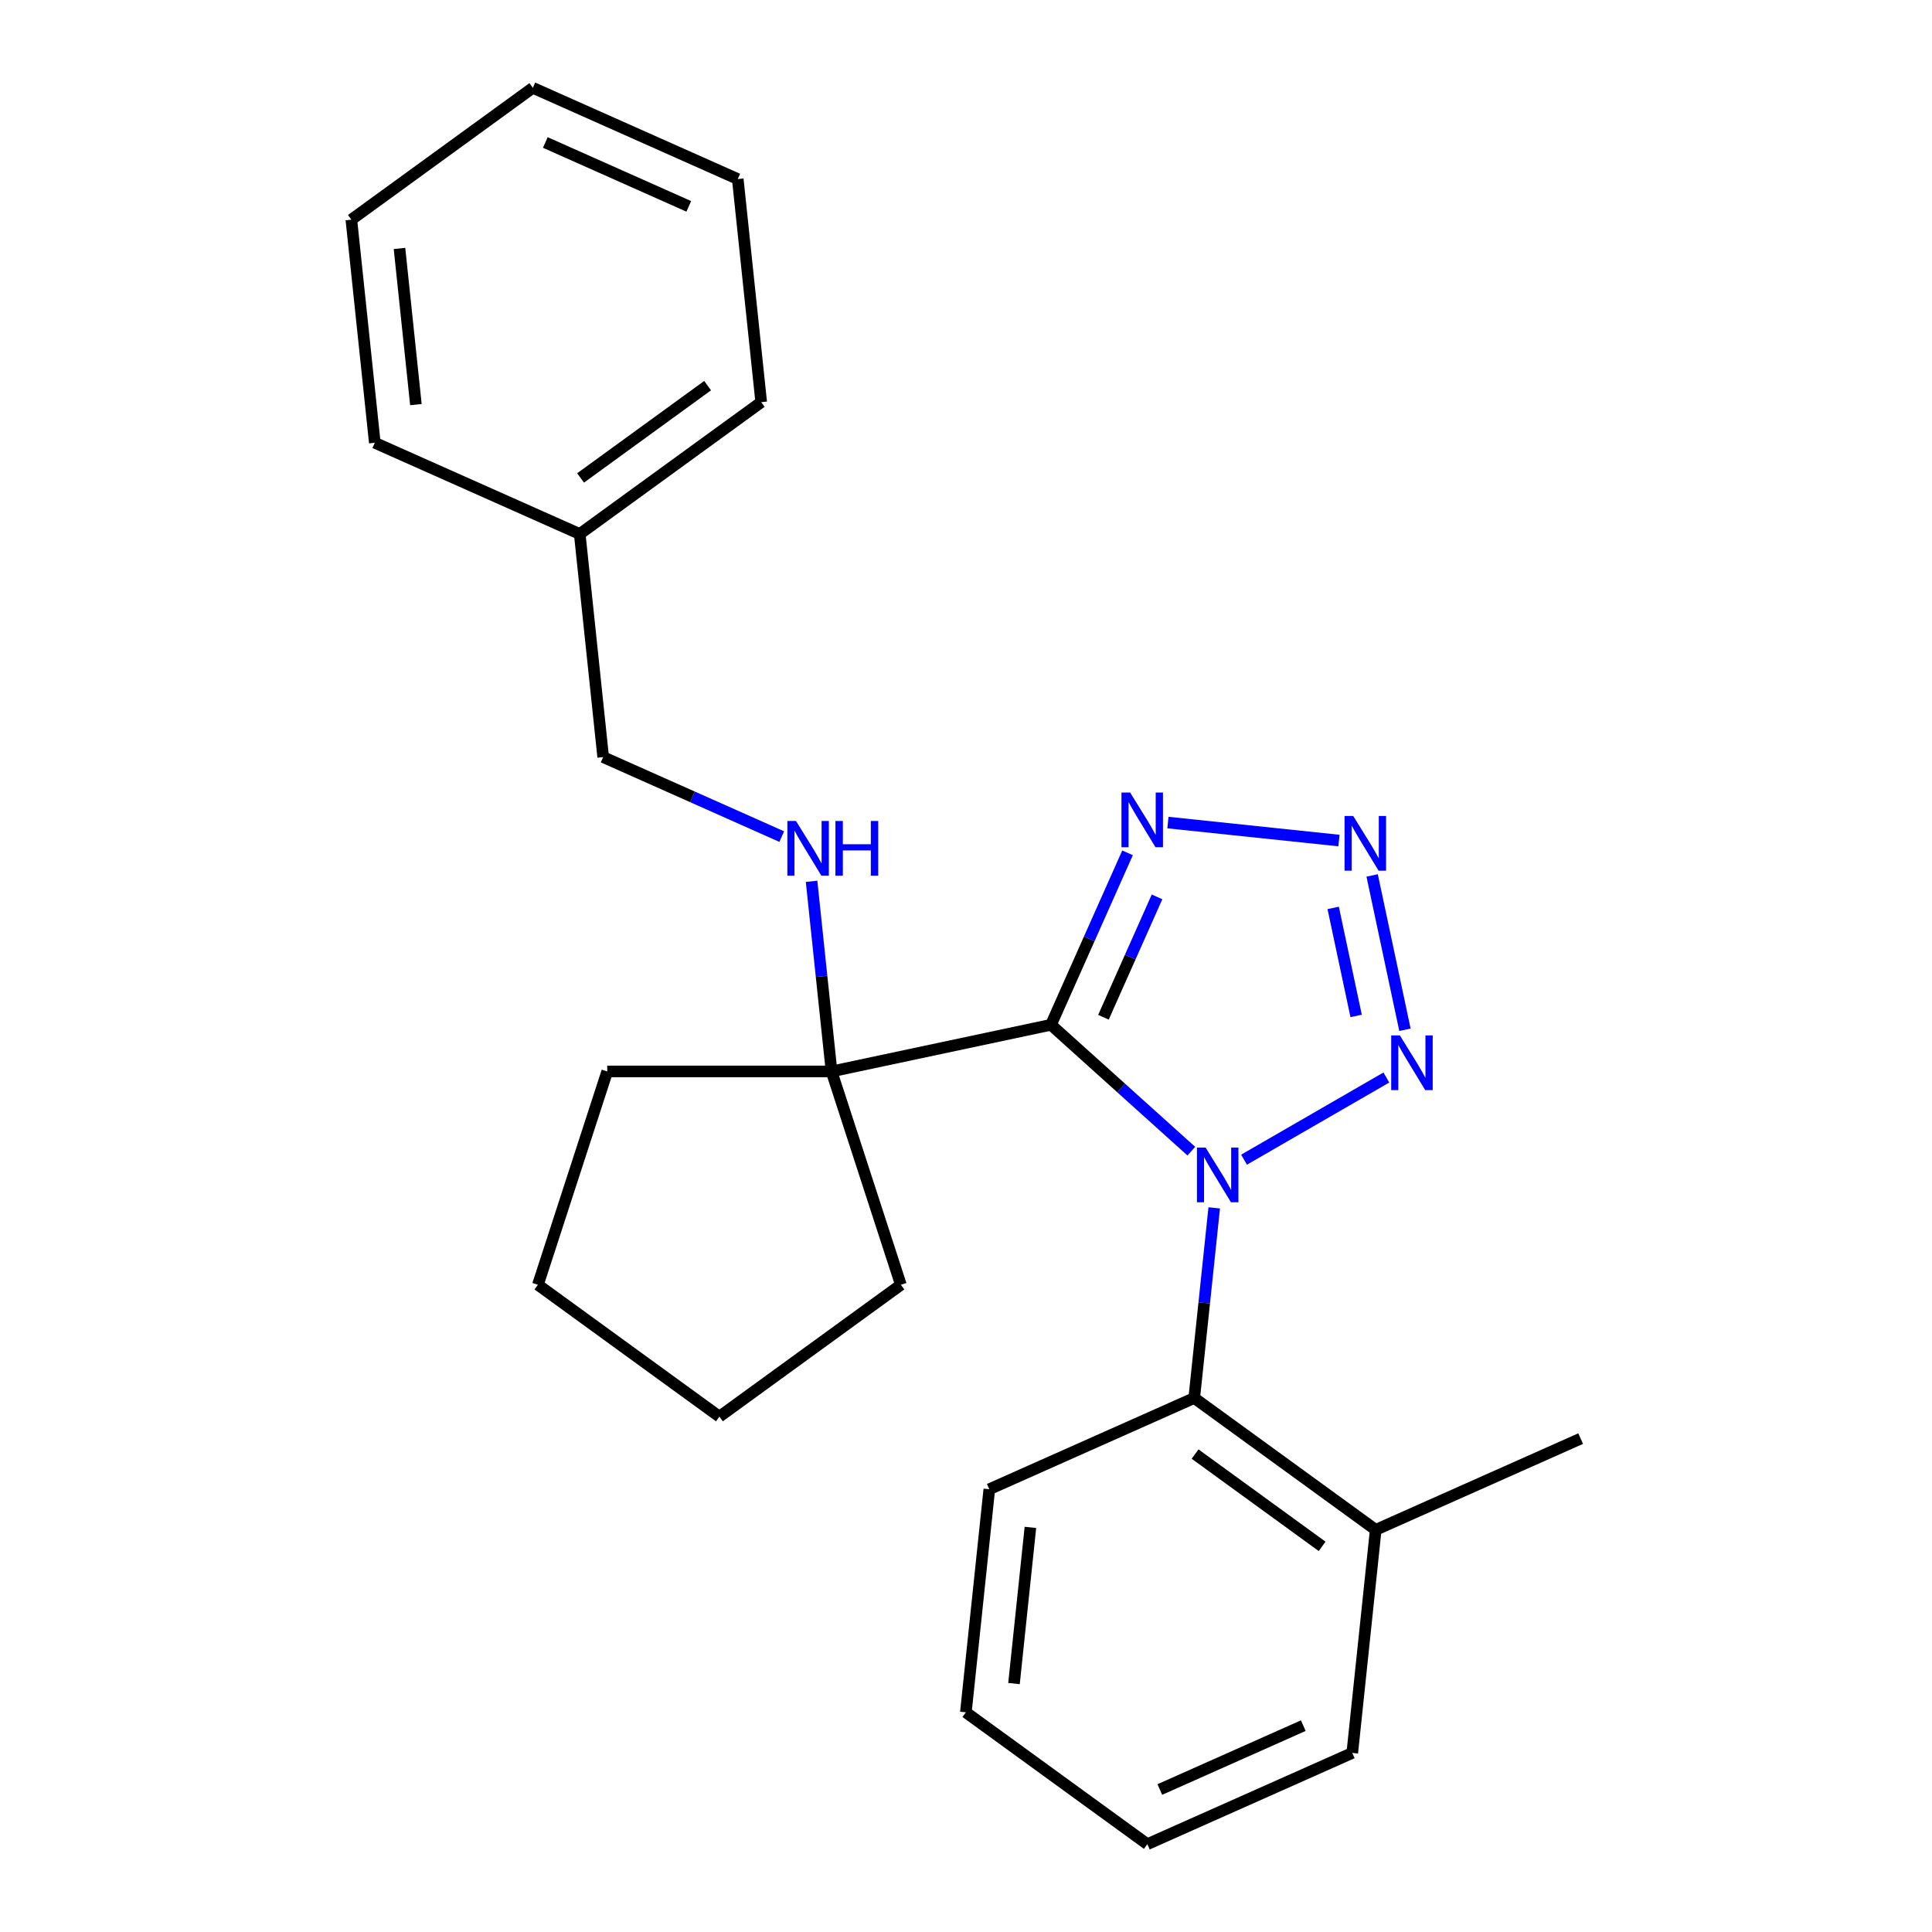 <?xml version='1.0' encoding='iso-8859-1'?>
<svg version='1.1' baseProfile='full'
              xmlns='http://www.w3.org/2000/svg'
                      xmlns:rdkit='http://www.rdkit.org/xml'
                      xmlns:xlink='http://www.w3.org/1999/xlink'
                  xml:space='preserve'
width='1000px' height='1000px' viewBox='0 0 1000 1000'>
<!-- END OF HEADER -->
<rect style='opacity:1.0;fill:#FFFFFF;stroke:none' width='1000' height='1000' x='0' y='0'> </rect>
<path class='bond-0' d='M 616.628,595.842 L 580.307,563.137' style='fill:none;fill-rule:evenodd;stroke:#0000FF;stroke-width:6px;stroke-linecap:butt;stroke-linejoin:miter;stroke-opacity:1' />
<path class='bond-0' d='M 580.307,563.137 L 543.985,530.433' style='fill:none;fill-rule:evenodd;stroke:#000000;stroke-width:6px;stroke-linecap:butt;stroke-linejoin:miter;stroke-opacity:1' />
<path class='bond-1' d='M 643.914,600.249 L 717.576,557.72' style='fill:none;fill-rule:evenodd;stroke:#0000FF;stroke-width:6px;stroke-linecap:butt;stroke-linejoin:miter;stroke-opacity:1' />
<path class='bond-4' d='M 628.478,625.188 L 623.306,674.394' style='fill:none;fill-rule:evenodd;stroke:#0000FF;stroke-width:6px;stroke-linecap:butt;stroke-linejoin:miter;stroke-opacity:1' />
<path class='bond-4' d='M 623.306,674.394 L 618.134,723.599' style='fill:none;fill-rule:evenodd;stroke:#000000;stroke-width:6px;stroke-linecap:butt;stroke-linejoin:miter;stroke-opacity:1' />
<path class='bond-3' d='M 543.985,530.433 L 563.799,485.929' style='fill:none;fill-rule:evenodd;stroke:#000000;stroke-width:6px;stroke-linecap:butt;stroke-linejoin:miter;stroke-opacity:1' />
<path class='bond-3' d='M 563.799,485.929 L 583.614,441.425' style='fill:none;fill-rule:evenodd;stroke:#0000FF;stroke-width:6px;stroke-linecap:butt;stroke-linejoin:miter;stroke-opacity:1' />
<path class='bond-3' d='M 571.143,526.527 L 585.014,495.374' style='fill:none;fill-rule:evenodd;stroke:#000000;stroke-width:6px;stroke-linecap:butt;stroke-linejoin:miter;stroke-opacity:1' />
<path class='bond-3' d='M 585.014,495.374 L 598.884,464.221' style='fill:none;fill-rule:evenodd;stroke:#0000FF;stroke-width:6px;stroke-linecap:butt;stroke-linejoin:miter;stroke-opacity:1' />
<path class='bond-5' d='M 543.985,530.433 L 430.413,554.574' style='fill:none;fill-rule:evenodd;stroke:#000000;stroke-width:6px;stroke-linecap:butt;stroke-linejoin:miter;stroke-opacity:1' />
<path class='bond-2' d='M 727.198,533.008 L 710.218,453.125' style='fill:none;fill-rule:evenodd;stroke:#0000FF;stroke-width:6px;stroke-linecap:butt;stroke-linejoin:miter;stroke-opacity:1' />
<path class='bond-2' d='M 701.936,525.854 L 690.051,469.936' style='fill:none;fill-rule:evenodd;stroke:#0000FF;stroke-width:6px;stroke-linecap:butt;stroke-linejoin:miter;stroke-opacity:1' />
<path class='bond-24' d='M 693.041,435.065 L 604.511,425.76' style='fill:none;fill-rule:evenodd;stroke:#0000FF;stroke-width:6px;stroke-linecap:butt;stroke-linejoin:miter;stroke-opacity:1' />
<path class='bond-7' d='M 618.134,723.599 L 712.069,791.846' style='fill:none;fill-rule:evenodd;stroke:#000000;stroke-width:6px;stroke-linecap:butt;stroke-linejoin:miter;stroke-opacity:1' />
<path class='bond-7' d='M 618.575,752.623 L 684.329,800.396' style='fill:none;fill-rule:evenodd;stroke:#000000;stroke-width:6px;stroke-linecap:butt;stroke-linejoin:miter;stroke-opacity:1' />
<path class='bond-10' d='M 618.134,723.599 L 512.063,770.825' style='fill:none;fill-rule:evenodd;stroke:#000000;stroke-width:6px;stroke-linecap:butt;stroke-linejoin:miter;stroke-opacity:1' />
<path class='bond-6' d='M 430.413,554.574 L 425.241,505.368' style='fill:none;fill-rule:evenodd;stroke:#000000;stroke-width:6px;stroke-linecap:butt;stroke-linejoin:miter;stroke-opacity:1' />
<path class='bond-6' d='M 425.241,505.368 L 420.069,456.163' style='fill:none;fill-rule:evenodd;stroke:#0000FF;stroke-width:6px;stroke-linecap:butt;stroke-linejoin:miter;stroke-opacity:1' />
<path class='bond-11' d='M 430.413,554.574 L 314.303,554.574' style='fill:none;fill-rule:evenodd;stroke:#000000;stroke-width:6px;stroke-linecap:butt;stroke-linejoin:miter;stroke-opacity:1' />
<path class='bond-12' d='M 430.413,554.574 L 466.293,665' style='fill:none;fill-rule:evenodd;stroke:#000000;stroke-width:6px;stroke-linecap:butt;stroke-linejoin:miter;stroke-opacity:1' />
<path class='bond-8' d='M 404.633,433.026 L 358.419,412.45' style='fill:none;fill-rule:evenodd;stroke:#0000FF;stroke-width:6px;stroke-linecap:butt;stroke-linejoin:miter;stroke-opacity:1' />
<path class='bond-8' d='M 358.419,412.45 L 312.205,391.874' style='fill:none;fill-rule:evenodd;stroke:#000000;stroke-width:6px;stroke-linecap:butt;stroke-linejoin:miter;stroke-opacity:1' />
<path class='bond-13' d='M 712.069,791.846 L 818.14,744.62' style='fill:none;fill-rule:evenodd;stroke:#000000;stroke-width:6px;stroke-linecap:butt;stroke-linejoin:miter;stroke-opacity:1' />
<path class='bond-14' d='M 712.069,791.846 L 699.932,907.32' style='fill:none;fill-rule:evenodd;stroke:#000000;stroke-width:6px;stroke-linecap:butt;stroke-linejoin:miter;stroke-opacity:1' />
<path class='bond-9' d='M 312.205,391.874 L 300.068,276.401' style='fill:none;fill-rule:evenodd;stroke:#000000;stroke-width:6px;stroke-linecap:butt;stroke-linejoin:miter;stroke-opacity:1' />
<path class='bond-15' d='M 300.068,276.401 L 394.003,208.154' style='fill:none;fill-rule:evenodd;stroke:#000000;stroke-width:6px;stroke-linecap:butt;stroke-linejoin:miter;stroke-opacity:1' />
<path class='bond-15' d='M 300.509,247.377 L 366.263,199.604' style='fill:none;fill-rule:evenodd;stroke:#000000;stroke-width:6px;stroke-linecap:butt;stroke-linejoin:miter;stroke-opacity:1' />
<path class='bond-16' d='M 300.068,276.401 L 193.997,229.175' style='fill:none;fill-rule:evenodd;stroke:#000000;stroke-width:6px;stroke-linecap:butt;stroke-linejoin:miter;stroke-opacity:1' />
<path class='bond-17' d='M 512.063,770.825 L 499.926,886.298' style='fill:none;fill-rule:evenodd;stroke:#000000;stroke-width:6px;stroke-linecap:butt;stroke-linejoin:miter;stroke-opacity:1' />
<path class='bond-17' d='M 533.337,790.573 L 524.841,871.404' style='fill:none;fill-rule:evenodd;stroke:#000000;stroke-width:6px;stroke-linecap:butt;stroke-linejoin:miter;stroke-opacity:1' />
<path class='bond-19' d='M 314.303,554.574 L 278.424,665' style='fill:none;fill-rule:evenodd;stroke:#000000;stroke-width:6px;stroke-linecap:butt;stroke-linejoin:miter;stroke-opacity:1' />
<path class='bond-18' d='M 466.293,665 L 372.358,733.248' style='fill:none;fill-rule:evenodd;stroke:#000000;stroke-width:6px;stroke-linecap:butt;stroke-linejoin:miter;stroke-opacity:1' />
<path class='bond-25' d='M 699.932,907.32 L 593.861,954.545' style='fill:none;fill-rule:evenodd;stroke:#000000;stroke-width:6px;stroke-linecap:butt;stroke-linejoin:miter;stroke-opacity:1' />
<path class='bond-25' d='M 674.576,893.189 L 600.326,926.247' style='fill:none;fill-rule:evenodd;stroke:#000000;stroke-width:6px;stroke-linecap:butt;stroke-linejoin:miter;stroke-opacity:1' />
<path class='bond-21' d='M 394.003,208.154 L 381.866,92.68' style='fill:none;fill-rule:evenodd;stroke:#000000;stroke-width:6px;stroke-linecap:butt;stroke-linejoin:miter;stroke-opacity:1' />
<path class='bond-22' d='M 193.997,229.175 L 181.86,113.702' style='fill:none;fill-rule:evenodd;stroke:#000000;stroke-width:6px;stroke-linecap:butt;stroke-linejoin:miter;stroke-opacity:1' />
<path class='bond-22' d='M 215.271,209.427 L 206.775,128.596' style='fill:none;fill-rule:evenodd;stroke:#000000;stroke-width:6px;stroke-linecap:butt;stroke-linejoin:miter;stroke-opacity:1' />
<path class='bond-20' d='M 499.926,886.298 L 593.861,954.545' style='fill:none;fill-rule:evenodd;stroke:#000000;stroke-width:6px;stroke-linecap:butt;stroke-linejoin:miter;stroke-opacity:1' />
<path class='bond-26' d='M 372.358,733.248 L 278.424,665' style='fill:none;fill-rule:evenodd;stroke:#000000;stroke-width:6px;stroke-linecap:butt;stroke-linejoin:miter;stroke-opacity:1' />
<path class='bond-27' d='M 381.866,92.68 L 275.795,45.455' style='fill:none;fill-rule:evenodd;stroke:#000000;stroke-width:6px;stroke-linecap:butt;stroke-linejoin:miter;stroke-opacity:1' />
<path class='bond-27' d='M 356.51,106.811 L 282.26,73.753' style='fill:none;fill-rule:evenodd;stroke:#000000;stroke-width:6px;stroke-linecap:butt;stroke-linejoin:miter;stroke-opacity:1' />
<path class='bond-23' d='M 181.86,113.702 L 275.795,45.455' style='fill:none;fill-rule:evenodd;stroke:#000000;stroke-width:6px;stroke-linecap:butt;stroke-linejoin:miter;stroke-opacity:1' />
<path  class='atom-0' d='M 624.011 593.966
L 633.291 608.966
Q 634.211 610.446, 635.691 613.126
Q 637.171 615.806, 637.251 615.966
L 637.251 593.966
L 641.011 593.966
L 641.011 622.286
L 637.131 622.286
L 627.171 605.886
Q 626.011 603.966, 624.771 601.766
Q 623.571 599.566, 623.211 598.886
L 623.211 622.286
L 619.531 622.286
L 619.531 593.966
L 624.011 593.966
' fill='#0000FF'/>
<path  class='atom-2' d='M 724.565 535.911
L 733.845 550.911
Q 734.765 552.391, 736.245 555.071
Q 737.725 557.751, 737.805 557.911
L 737.805 535.911
L 741.565 535.911
L 741.565 564.231
L 737.685 564.231
L 727.725 547.831
Q 726.565 545.911, 725.325 543.711
Q 724.125 541.511, 723.765 540.831
L 723.765 564.231
L 720.085 564.231
L 720.085 535.911
L 724.565 535.911
' fill='#0000FF'/>
<path  class='atom-3' d='M 700.424 422.339
L 709.704 437.339
Q 710.624 438.819, 712.104 441.499
Q 713.584 444.179, 713.664 444.339
L 713.664 422.339
L 717.424 422.339
L 717.424 450.659
L 713.544 450.659
L 703.584 434.259
Q 702.424 432.339, 701.184 430.139
Q 699.984 427.939, 699.624 427.259
L 699.624 450.659
L 695.944 450.659
L 695.944 422.339
L 700.424 422.339
' fill='#0000FF'/>
<path  class='atom-4' d='M 584.951 410.202
L 594.231 425.202
Q 595.151 426.682, 596.631 429.362
Q 598.111 432.042, 598.191 432.202
L 598.191 410.202
L 601.951 410.202
L 601.951 438.522
L 598.071 438.522
L 588.111 422.122
Q 586.951 420.202, 585.711 418.002
Q 584.511 415.802, 584.151 415.122
L 584.151 438.522
L 580.471 438.522
L 580.471 410.202
L 584.951 410.202
' fill='#0000FF'/>
<path  class='atom-7' d='M 412.016 424.94
L 421.296 439.94
Q 422.216 441.42, 423.696 444.1
Q 425.176 446.78, 425.256 446.94
L 425.256 424.94
L 429.016 424.94
L 429.016 453.26
L 425.136 453.26
L 415.176 436.86
Q 414.016 434.94, 412.776 432.74
Q 411.576 430.54, 411.216 429.86
L 411.216 453.26
L 407.536 453.26
L 407.536 424.94
L 412.016 424.94
' fill='#0000FF'/>
<path  class='atom-7' d='M 432.416 424.94
L 436.256 424.94
L 436.256 436.98
L 450.736 436.98
L 450.736 424.94
L 454.576 424.94
L 454.576 453.26
L 450.736 453.26
L 450.736 440.18
L 436.256 440.18
L 436.256 453.26
L 432.416 453.26
L 432.416 424.94
' fill='#0000FF'/>
</svg>
